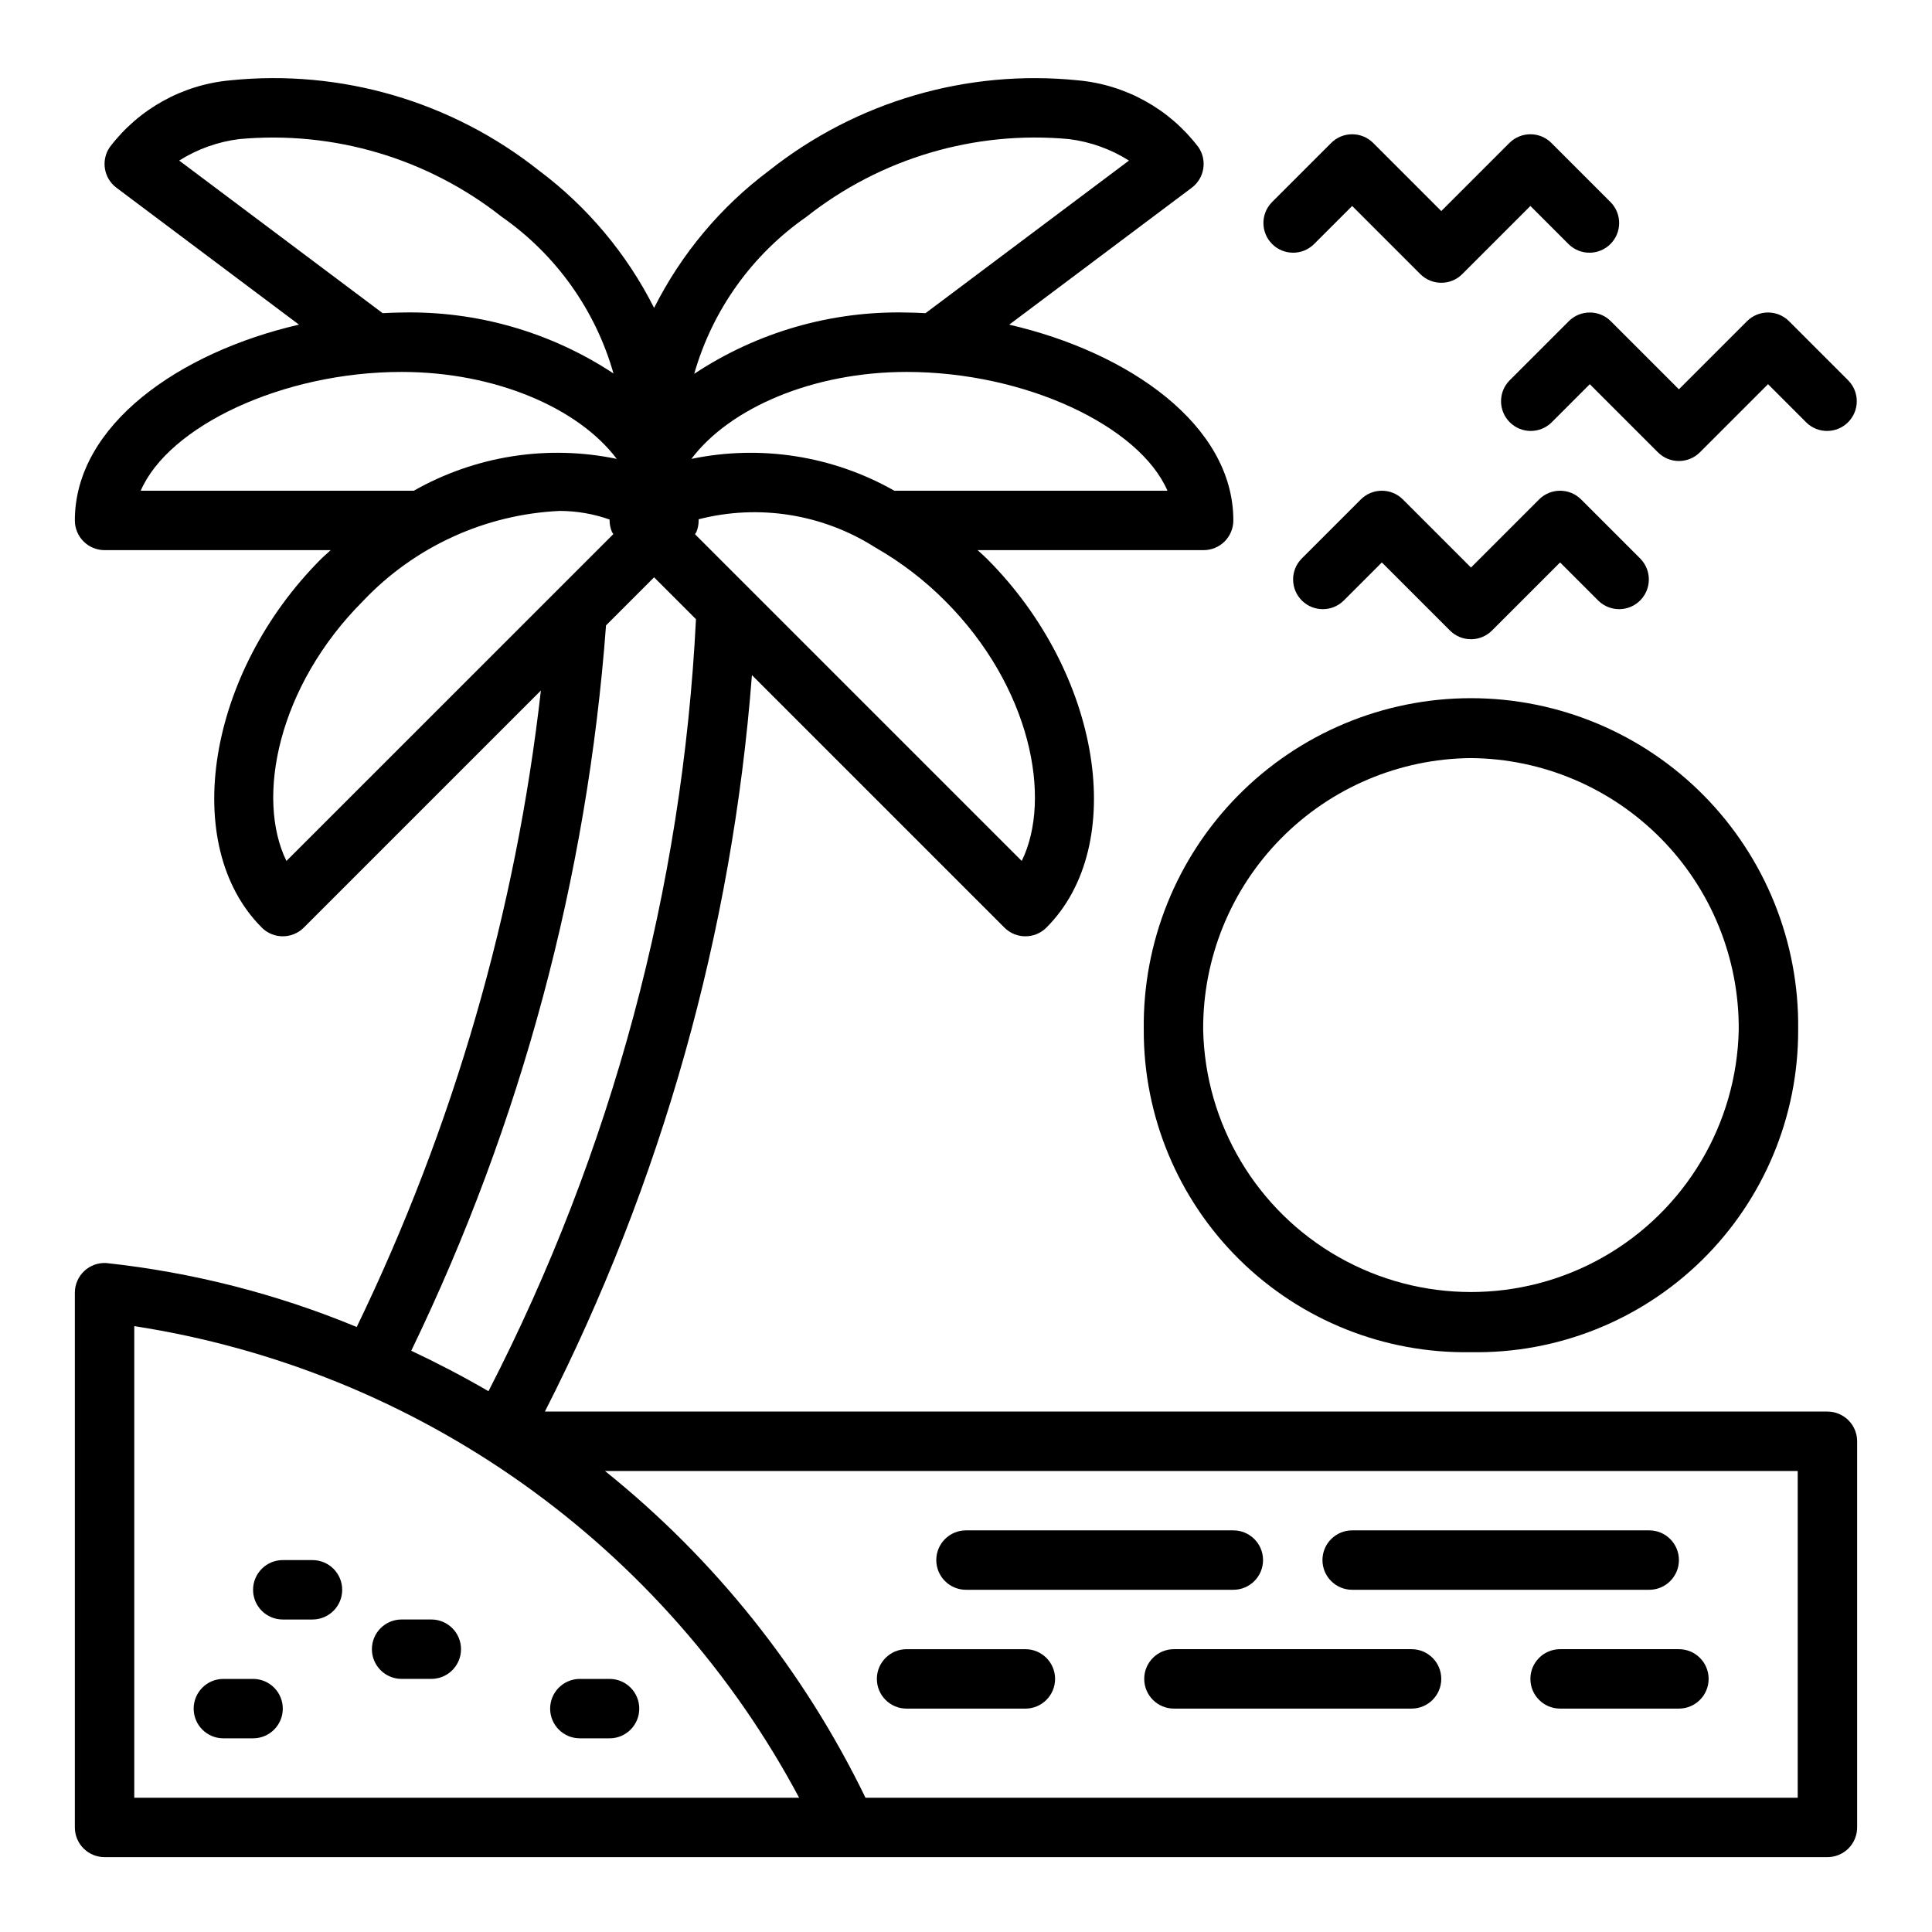 <?xml version="1.0" encoding="UTF-8"?>
<!-- The Best Svg Icon site in the world: iconSvg.co, Visit us! https://iconsvg.co -->
<svg fill="#000000" width="800px" height="800px" version="1.1" viewBox="144 144 512 512" xmlns="http://www.w3.org/2000/svg">
 <g>
  <path d="m400 565.31h70.848c4.348 0 7.871-3.527 7.871-7.875s-3.523-7.871-7.871-7.871h-70.848c-4.348 0-7.875 3.523-7.875 7.871s3.527 7.875 7.875 7.875z"/>
  <path d="m502.34 565.31h78.719c4.348 0 7.871-3.527 7.871-7.875s-3.523-7.871-7.871-7.871h-78.719c-4.348 0-7.875 3.523-7.875 7.871s3.527 7.875 7.875 7.875z"/>
  <path d="m518.08 581.05h-62.977c-4.348 0-7.871 3.523-7.871 7.871 0 4.348 3.523 7.875 7.871 7.875h62.977c4.348 0 7.871-3.527 7.871-7.875 0-4.348-3.523-7.871-7.871-7.871z"/>
  <path d="m557.44 581.05c-4.348 0-7.871 3.523-7.871 7.871 0 4.348 3.523 7.875 7.871 7.875h31.488c4.348 0 7.875-3.527 7.875-7.875 0-4.348-3.527-7.871-7.875-7.871z"/>
  <path d="m384.25 596.8h31.488c4.348 0 7.871-3.527 7.871-7.875 0-4.348-3.523-7.871-7.871-7.871h-31.488c-4.348 0-7.871 3.523-7.871 7.871 0 4.348 3.523 7.875 7.871 7.875z"/>
  <path d="m533.82 502.34c22.898 0.414 45-8.41 61.312-24.484 16.316-16.074 25.469-38.043 25.398-60.945 0.312-23.199-8.688-45.555-24.98-62.07-16.297-16.516-38.531-25.816-61.73-25.816-23.203 0-45.438 9.301-61.73 25.816-16.297 16.516-25.293 38.871-24.98 62.07-0.074 22.902 9.078 44.871 25.395 60.945 16.316 16.074 38.418 24.898 61.316 24.484zm0-157.44c18.953 0.16 37.066 7.836 50.371 21.336 13.305 13.5 20.711 31.723 20.594 50.676-0.527 25-14.168 47.875-35.906 60.227-21.742 12.348-48.379 12.348-70.117 0-21.742-12.352-35.383-35.227-35.91-60.227-0.113-18.953 7.293-37.176 20.598-50.676 13.301-13.5 31.418-21.176 50.371-21.336z"/>
  <path d="m618.11 229.12c-3.074-3.074-8.059-3.074-11.133 0l-18.051 18.051-18.051-18.051c-3.074-3.074-8.055-3.074-11.129 0l-15.742 15.742h-0.004c-2.981 3.09-2.938 8 0.098 11.035 3.035 3.039 7.945 3.082 11.035 0.098l10.18-10.18 18.051 18.051c3.074 3.074 8.055 3.074 11.129 0l18.051-18.051 10.18 10.18c3.086 2.984 7.996 2.941 11.035-0.098 3.035-3.035 3.078-7.945 0.094-11.035z"/>
  <path d="m492.16 208.76 10.18-10.176 18.051 18.051c3.074 3.07 8.055 3.07 11.129 0l18.051-18.051 10.18 10.18v-0.004c3.09 2.984 7.996 2.941 11.035-0.094 3.035-3.035 3.078-7.945 0.094-11.035l-15.742-15.742v-0.004c-3.074-3.07-8.059-3.07-11.133 0l-18.051 18.051-18.051-18.051c-3.07-3.07-8.055-3.07-11.129 0l-15.746 15.746c-2.981 3.09-2.938 8 0.098 11.035 3.035 3.035 7.945 3.078 11.035 0.094z"/>
  <path d="m504.64 276.35-15.742 15.742v0.004c-2.984 3.086-2.941 7.996 0.094 11.035 3.039 3.035 7.949 3.078 11.035 0.094l10.18-10.176 18.051 18.051c3.074 3.07 8.055 3.07 11.129 0l18.051-18.051 10.18 10.18v-0.004c3.09 2.984 8 2.941 11.035-0.094 3.035-3.039 3.078-7.949 0.098-11.035l-15.746-15.746c-3.074-3.07-8.055-3.07-11.129 0l-18.051 18.051-18.051-18.051c-3.074-3.07-8.059-3.07-11.133 0z"/>
  <path d="m211.07 588.93h-7.871c-4.348 0-7.875 3.527-7.875 7.875 0 4.348 3.527 7.871 7.875 7.871h7.871c4.348 0 7.871-3.523 7.871-7.871 0-4.348-3.523-7.875-7.871-7.875z"/>
  <path d="m258.3 573.18h-7.871c-4.348 0-7.871 3.523-7.871 7.871 0 4.348 3.523 7.871 7.871 7.871h7.871c4.348 0 7.875-3.523 7.875-7.871 0-4.348-3.527-7.871-7.875-7.871z"/>
  <path d="m226.81 557.44h-7.871c-4.348 0-7.871 3.527-7.871 7.875s3.523 7.871 7.871 7.871h7.871c4.348 0 7.875-3.523 7.875-7.871s-3.527-7.875-7.875-7.875z"/>
  <path d="m305.54 588.93h-7.871c-4.348 0-7.875 3.527-7.875 7.875 0 4.348 3.527 7.871 7.875 7.871h7.871c4.348 0 7.871-3.523 7.871-7.871 0-4.348-3.523-7.875-7.871-7.875z"/>
  <path d="m628.29 518.08h-339.89c30.992-60.797 49.641-127.13 54.867-195.17l66.914 66.914h-0.004c3.074 3.074 8.059 3.074 11.133 0 21.836-21.836 14.477-67.504-15.742-97.723-0.789-0.789-1.668-1.574-2.496-2.305l59.906-0.004c2.086 0 4.09-0.828 5.566-2.305 1.473-1.477 2.305-3.477 2.305-5.566 0-25.316-27.758-44.594-59.395-51.883l48.371-36.285c3.371-2.523 4.156-7.25 1.789-10.727-7.684-10.152-19.289-16.594-31.969-17.738-29.336-2.984-58.68 5.586-81.797 23.895-12.852 9.609-23.293 22.078-30.504 36.414-7.227-14.336-17.676-26.801-30.527-36.414-23.105-18.32-52.445-26.895-81.777-23.895-12.68 1.145-24.285 7.586-31.969 17.738-2.367 3.477-1.578 8.203 1.789 10.727l48.375 36.281c-31.641 7.293-59.398 26.57-59.398 51.887 0 2.09 0.832 4.09 2.309 5.566 1.477 1.477 3.477 2.305 5.566 2.305h59.906c-0.789 0.789-1.684 1.496-2.496 2.305-30.219 30.219-37.582 75.887-15.742 97.723l-0.004 0.004c3.074 3.074 8.059 3.074 11.133 0l62.836-62.836c-6.633 58.582-23.133 115.61-48.809 168.68-21.199-8.781-43.547-14.488-66.359-16.949-2.168-0.129-4.293 0.645-5.871 2.137-1.578 1.488-2.469 3.566-2.469 5.734v141.7c0 2.086 0.832 4.09 2.309 5.566 1.477 1.473 3.477 2.305 5.566 2.305h456.58c2.086 0 4.09-0.832 5.566-2.305 1.473-1.477 2.305-3.481 2.305-5.566v-102.34c0-2.086-0.832-4.09-2.305-5.566-1.477-1.473-3.481-2.305-5.566-2.305zm-213.52-145.92-86.594-86.594c0.109-0.219 0.293-0.387 0.387-0.613 0.391-0.961 0.59-1.992 0.582-3.031v-0.309c15.992-4.106 32.965-1.383 46.871 7.512l0.125 0.062c6.699 3.852 12.859 8.574 18.312 14.043 22.672 22.695 28.457 52.32 20.316 68.93zm-57.086-170.68c19.699-15.551 44.625-22.934 69.617-20.617 5.652 0.707 11.078 2.648 15.887 5.691l-53.914 40.438c-1.676-0.074-3.356-0.172-5.023-0.172-19.977-0.461-39.617 5.211-56.277 16.25 4.812-16.875 15.309-31.566 29.711-41.59zm26.566 41.086c31.637 0 61.773 14.43 69.141 31.488h-72.367c-16.312-9.266-35.441-12.266-53.805-8.441 10.137-13.453 32.148-23.047 57.031-23.047zm-192.76-56.012c4.812-3.043 10.234-4.984 15.887-5.691 24.992-2.301 49.91 5.078 69.621 20.617 14.34 10.012 24.789 24.664 29.582 41.488-16.641-10.969-36.227-16.602-56.152-16.148-1.66 0-3.344 0.094-5.023 0.172zm-10.203 87.5c7.367-17.059 37.504-31.488 69.141-31.488 24.883 0 46.895 9.598 57.023 23.051v-0.004c-18.359-3.828-37.488-0.828-53.797 8.441zm38.621 98.109c-8.141-16.609-2.363-46.23 20.34-68.926v-0.004c13.641-14.383 32.316-22.926 52.113-23.836 4.492 0.016 8.949 0.785 13.188 2.285v0.242c0.004 1.031 0.211 2.055 0.605 3.008 0.094 0.227 0.277 0.395 0.387 0.613zm84.695-62.434 12.738-12.738 11.098 11.098v0.004c-3.551 71.332-22.297 141.08-54.984 204.59-6.934-4.031-13.793-7.582-20.469-10.723 29.145-60.258 46.656-125.48 51.617-192.23zm-125.02 310.69v-124.98c37.059 5.719 72.273 19.988 102.86 41.684 30.586 21.695 55.691 50.215 73.336 83.301zm440.83 0h-247.05c-16.305-33.625-39.887-63.203-69.039-86.59h316.09z"/>
 </g>
</svg>